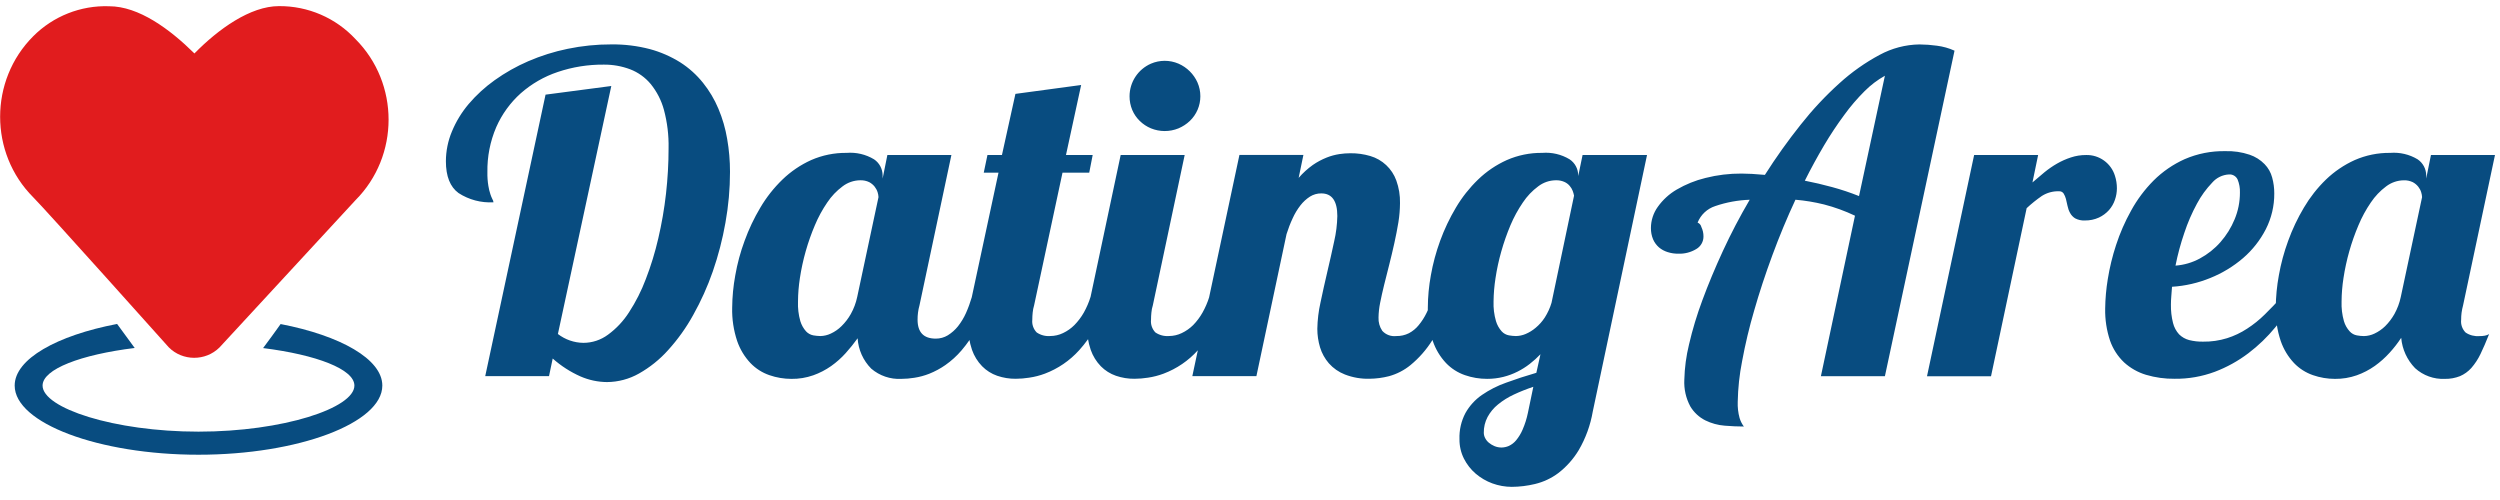 <?xml version="1.0" encoding="UTF-8"?>
<svg width="100px" height="20px" viewBox="0 0 100 20" version="1.1" xmlns="http://www.w3.org/2000/svg" xmlns:xlink="http://www.w3.org/1999/xlink">
    <!-- Generator: Sketch 60.1 (88133) - https://sketch.com -->
    <title>Group</title>
    <desc>Created with Sketch.</desc>
    <g id="Page-1" stroke="none" stroke-width="1" fill="none" fill-rule="evenodd">
        <g id="Group" fill-rule="nonzero">
            <path d="M21.96,15.049 L22.108,14.341 C22.44,14.636 22.814,14.877 23.219,15.057 C23.554,15.203 23.914,15.28 24.279,15.283 C24.727,15.28 25.167,15.163 25.558,14.942 C25.996,14.695 26.391,14.378 26.726,14.003 C27.113,13.576 27.45,13.105 27.728,12.6 C28.04,12.044 28.302,11.462 28.511,10.86 C28.732,10.223 28.901,9.57 29.018,8.906 C29.139,8.236 29.2,7.556 29.2,6.875 C29.201,6.434 29.163,5.993 29.087,5.558 C29.017,5.142 28.9,4.736 28.736,4.348 C28.58,3.975 28.372,3.626 28.119,3.311 C27.863,2.992 27.557,2.716 27.213,2.496 C26.836,2.26 26.427,2.081 25.998,1.965 C25.493,1.833 24.973,1.77 24.452,1.776 C23.865,1.774 23.28,1.834 22.706,1.953 C22.165,2.064 21.637,2.23 21.13,2.449 C20.658,2.653 20.208,2.907 19.789,3.206 C19.404,3.48 19.054,3.8 18.747,4.16 C18.468,4.49 18.241,4.861 18.076,5.261 C17.918,5.638 17.837,6.042 17.836,6.451 C17.836,7.051 18.004,7.474 18.34,7.721 C18.755,7.99 19.244,8.12 19.738,8.092 C19.736,8.049 19.722,8.007 19.698,7.971 C19.666,7.907 19.639,7.841 19.617,7.774 C19.58,7.664 19.553,7.551 19.535,7.437 C19.505,7.256 19.492,7.072 19.496,6.889 C19.485,6.268 19.606,5.653 19.851,5.082 C20.078,4.567 20.412,4.106 20.832,3.73 C21.262,3.352 21.764,3.062 22.308,2.88 C22.901,2.679 23.523,2.58 24.148,2.585 C24.51,2.581 24.869,2.645 25.207,2.772 C25.526,2.895 25.808,3.097 26.027,3.359 C26.275,3.664 26.456,4.017 26.558,4.396 C26.691,4.896 26.754,5.413 26.743,5.93 C26.743,6.538 26.708,7.145 26.64,7.749 C26.572,8.351 26.469,8.948 26.331,9.538 C26.203,10.092 26.037,10.636 25.832,11.165 C25.657,11.631 25.432,12.076 25.16,12.493 C24.938,12.84 24.654,13.143 24.321,13.387 C24.035,13.599 23.689,13.714 23.333,13.714 C22.965,13.709 22.608,13.585 22.316,13.36 L24.452,3.44 L21.822,3.786 L19.409,15.045 L21.96,15.045 L21.96,15.049 Z M38.874,11.879 C38.81,12.098 38.732,12.314 38.639,12.522 C38.554,12.712 38.446,12.89 38.318,13.053 C38.204,13.195 38.067,13.316 37.913,13.412 C37.768,13.5 37.601,13.546 37.431,13.545 C36.945,13.545 36.702,13.292 36.703,12.785 C36.702,12.692 36.708,12.598 36.72,12.505 C36.732,12.407 36.752,12.31 36.779,12.215 L38.056,6.2 L35.495,6.2 L35.305,7.142 L35.305,7.012 C35.303,6.756 35.175,6.516 34.962,6.373 C34.632,6.174 34.247,6.084 33.863,6.115 C33.377,6.109 32.894,6.207 32.448,6.402 C32.023,6.594 31.633,6.858 31.298,7.182 C30.954,7.515 30.656,7.892 30.413,8.305 C30.162,8.726 29.951,9.171 29.784,9.632 C29.618,10.08 29.493,10.543 29.411,11.014 C29.332,11.441 29.291,11.874 29.287,12.309 C29.276,12.761 29.344,13.213 29.487,13.642 C29.6,13.97 29.781,14.27 30.018,14.522 C30.228,14.741 30.487,14.907 30.774,15.006 C31.058,15.105 31.357,15.155 31.658,15.155 C31.955,15.159 32.25,15.11 32.53,15.012 C32.784,14.922 33.025,14.797 33.246,14.642 C33.459,14.491 33.654,14.317 33.829,14.123 C33.998,13.935 34.157,13.737 34.305,13.531 C34.333,13.988 34.526,14.42 34.849,14.745 C35.182,15.031 35.613,15.178 36.051,15.155 C36.226,15.154 36.4,15.139 36.572,15.111 C36.778,15.08 36.979,15.025 37.172,14.949 C37.399,14.858 37.614,14.742 37.814,14.603 C38.054,14.435 38.271,14.238 38.461,14.016 C38.695,13.741 38.9,13.444 39.071,13.127 C39.289,12.729 39.473,12.313 39.62,11.883 L38.874,11.883 L38.874,11.879 L38.874,11.879 Z M34.288,11.879 C34.238,12.117 34.152,12.346 34.033,12.559 C33.932,12.739 33.806,12.904 33.658,13.048 C33.535,13.17 33.391,13.27 33.233,13.343 C33.102,13.406 32.959,13.439 32.814,13.442 C32.72,13.44 32.626,13.431 32.534,13.415 C32.423,13.394 32.32,13.338 32.243,13.255 C32.137,13.137 32.059,12.997 32.013,12.845 C31.94,12.589 31.909,12.324 31.92,12.058 C31.922,11.745 31.948,11.432 31.996,11.122 C32.107,10.395 32.308,9.684 32.596,9.008 C32.729,8.689 32.895,8.384 33.09,8.099 C33.256,7.85 33.463,7.633 33.702,7.455 C33.906,7.299 34.155,7.213 34.411,7.211 C34.534,7.207 34.656,7.232 34.767,7.285 C34.852,7.329 34.927,7.392 34.987,7.467 C35.039,7.534 35.08,7.61 35.105,7.691 C35.125,7.754 35.137,7.819 35.14,7.885 L34.288,11.879 L34.288,11.879 Z M43.621,11.879 C43.554,12.096 43.463,12.306 43.352,12.505 C43.249,12.686 43.123,12.853 42.977,13.002 C42.845,13.135 42.691,13.243 42.522,13.323 C42.363,13.4 42.19,13.44 42.013,13.441 C41.82,13.457 41.628,13.407 41.468,13.298 C41.335,13.162 41.271,12.973 41.292,12.784 C41.292,12.691 41.297,12.597 41.307,12.504 C41.316,12.406 41.335,12.308 41.364,12.214 L42.5,6.907 L43.569,6.907 L43.707,6.2 L42.639,6.2 L43.246,3.4 L40.617,3.755 L40.078,6.2 L39.498,6.2 L39.35,6.907 L39.94,6.907 L38.873,11.878 C38.826,12.101 38.792,12.31 38.767,12.504 C38.745,12.68 38.734,12.858 38.732,13.035 C38.725,13.361 38.775,13.685 38.88,13.994 C38.966,14.239 39.104,14.463 39.285,14.65 C39.454,14.822 39.66,14.952 39.888,15.031 C40.128,15.113 40.38,15.154 40.634,15.151 C40.813,15.15 40.991,15.135 41.167,15.107 C41.382,15.076 41.594,15.022 41.797,14.945 C42.321,14.747 42.79,14.426 43.165,14.011 C43.411,13.739 43.626,13.44 43.807,13.122 C44.033,12.726 44.22,12.31 44.368,11.878 L43.622,11.878 L43.621,11.879 L43.621,11.879 Z M47.9,3.3 C47.75,2.963 47.479,2.694 47.14,2.546 C46.788,2.395 46.39,2.395 46.039,2.546 C45.52,2.772 45.183,3.285 45.182,3.851 C45.181,4.039 45.218,4.225 45.29,4.399 C45.36,4.564 45.463,4.714 45.592,4.839 C45.721,4.965 45.872,5.065 46.039,5.134 C46.391,5.278 46.787,5.278 47.14,5.134 C47.307,5.063 47.46,4.964 47.592,4.839 C47.862,4.582 48.015,4.224 48.014,3.851 C48.015,3.662 47.976,3.475 47.9,3.301 L47.9,3.3 Z M48.37,11.879 C48.302,12.096 48.212,12.306 48.1,12.505 C47.998,12.686 47.873,12.853 47.728,13.002 C47.595,13.134 47.44,13.243 47.271,13.323 C47.112,13.4 46.939,13.44 46.762,13.441 C46.569,13.457 46.377,13.407 46.216,13.298 C46.084,13.162 46.02,12.973 46.041,12.784 C46.041,12.691 46.046,12.597 46.056,12.504 C46.064,12.406 46.083,12.308 46.113,12.214 L47.387,6.2 L44.827,6.2 L43.622,11.879 C43.575,12.102 43.54,12.311 43.516,12.505 C43.494,12.681 43.482,12.859 43.481,13.036 C43.474,13.362 43.524,13.687 43.629,13.995 C43.715,14.24 43.853,14.464 44.034,14.651 C44.203,14.822 44.41,14.952 44.637,15.031 C44.877,15.113 45.129,15.154 45.383,15.151 C45.562,15.15 45.741,15.135 45.919,15.107 C46.133,15.076 46.343,15.021 46.546,14.945 C47.07,14.747 47.539,14.427 47.914,14.011 C48.159,13.739 48.375,13.44 48.556,13.122 C48.781,12.726 48.969,12.31 49.117,11.878 L48.371,11.878 L48.37,11.879 L48.37,11.879 Z M57.346,11.879 C57.252,12.107 57.159,12.321 57.064,12.513 C56.979,12.69 56.872,12.857 56.746,13.009 C56.639,13.141 56.506,13.25 56.356,13.329 C56.2,13.407 56.027,13.446 55.852,13.442 C55.643,13.467 55.434,13.39 55.292,13.235 C55.185,13.078 55.132,12.89 55.141,12.7 C55.144,12.503 55.166,12.307 55.205,12.115 C55.25,11.892 55.301,11.653 55.366,11.394 C55.43,11.136 55.499,10.863 55.571,10.58 C55.642,10.296 55.711,10.014 55.773,9.729 C55.835,9.444 55.892,9.164 55.936,8.891 C55.977,8.638 55.998,8.382 56,8.126 C56.007,7.817 55.957,7.509 55.852,7.219 C55.681,6.745 55.293,6.381 54.81,6.24 C54.554,6.165 54.287,6.127 54.02,6.13 C53.87,6.13 53.721,6.141 53.573,6.164 C53.4,6.191 53.23,6.237 53.067,6.302 C52.872,6.38 52.686,6.479 52.514,6.598 C52.305,6.747 52.114,6.921 51.946,7.115 L52.136,6.198 L49.577,6.198 L47.693,15.046 L50.256,15.046 L51.461,9.367 C51.528,9.151 51.609,8.939 51.706,8.733 C51.788,8.549 51.893,8.375 52.017,8.215 C52.124,8.077 52.253,7.958 52.4,7.863 C52.535,7.779 52.692,7.734 52.851,7.736 C53.279,7.736 53.493,8.038 53.493,8.642 C53.486,8.983 53.444,9.321 53.367,9.653 C53.283,10.046 53.192,10.453 53.093,10.872 C52.994,11.292 52.903,11.702 52.819,12.103 C52.741,12.448 52.7,12.8 52.693,13.153 C52.693,13.404 52.73,13.654 52.802,13.894 C52.873,14.129 52.994,14.347 53.155,14.533 C53.331,14.731 53.551,14.884 53.797,14.98 C54.113,15.102 54.449,15.16 54.787,15.15 C55.049,15.147 55.309,15.112 55.563,15.047 C55.877,14.96 56.17,14.809 56.422,14.602 C56.763,14.321 57.057,13.986 57.291,13.612 C57.63,13.069 57.899,12.486 58.094,11.876 L57.348,11.876 L57.346,11.879 L57.346,11.879 Z M61.454,14.912 C61.024,15.037 60.623,15.168 60.251,15.305 C59.904,15.426 59.576,15.593 59.273,15.801 C59.003,15.988 58.78,16.234 58.619,16.519 C58.449,16.84 58.366,17.201 58.379,17.564 C58.375,17.835 58.436,18.103 58.557,18.345 C58.673,18.574 58.832,18.778 59.026,18.945 C59.224,19.114 59.451,19.247 59.695,19.336 C59.943,19.427 60.206,19.473 60.47,19.474 C60.782,19.472 61.093,19.434 61.397,19.361 C61.736,19.28 62.056,19.131 62.335,18.921 C62.661,18.669 62.938,18.358 63.15,18.004 C63.427,17.529 63.617,17.007 63.71,16.465 L65.881,6.201 L63.303,6.201 L63.128,7.046 L63.128,7.012 C63.127,6.755 62.998,6.516 62.785,6.373 C62.456,6.174 62.072,6.084 61.688,6.115 C61.202,6.109 60.719,6.207 60.274,6.402 C59.848,6.594 59.458,6.857 59.123,7.182 C58.778,7.515 58.48,7.892 58.236,8.305 C57.985,8.726 57.774,9.171 57.606,9.632 C57.442,10.081 57.317,10.543 57.234,11.014 C57.156,11.441 57.115,11.874 57.113,12.309 C57.101,12.761 57.169,13.213 57.313,13.642 C57.424,13.97 57.604,14.27 57.841,14.522 C58.051,14.741 58.31,14.907 58.597,15.006 C58.882,15.105 59.181,15.155 59.483,15.154 C59.702,15.155 59.92,15.129 60.133,15.076 C60.33,15.027 60.521,14.956 60.703,14.864 C60.876,14.777 61.04,14.674 61.192,14.555 C61.344,14.437 61.486,14.308 61.619,14.169 L61.454,14.912 L61.454,14.912 Z M62.061,12.112 C61.999,12.32 61.908,12.517 61.792,12.7 C61.692,12.855 61.568,12.994 61.426,13.112 C61.305,13.215 61.17,13.298 61.024,13.36 C60.901,13.412 60.769,13.44 60.636,13.442 C60.543,13.44 60.451,13.431 60.36,13.415 C60.248,13.395 60.145,13.339 60.068,13.255 C59.962,13.137 59.884,12.997 59.839,12.845 C59.765,12.589 59.732,12.324 59.742,12.058 C59.746,11.745 59.772,11.432 59.821,11.122 C59.875,10.763 59.952,10.409 60.051,10.06 C60.152,9.702 60.275,9.351 60.419,9.008 C60.554,8.689 60.72,8.384 60.915,8.099 C61.08,7.85 61.288,7.632 61.528,7.454 C61.73,7.299 61.978,7.213 62.234,7.211 C62.352,7.207 62.469,7.229 62.577,7.277 C62.659,7.314 62.732,7.368 62.789,7.437 C62.84,7.496 62.88,7.563 62.908,7.635 C62.931,7.697 62.949,7.761 62.962,7.826 L62.061,12.112 L62.061,12.112 Z M61.115,16.519 C61.068,16.747 60.998,16.969 60.905,17.183 C60.84,17.337 60.752,17.481 60.646,17.611 C60.567,17.707 60.467,17.784 60.355,17.837 C60.263,17.877 60.164,17.899 60.063,17.901 C59.965,17.901 59.867,17.882 59.777,17.844 C59.695,17.81 59.62,17.763 59.552,17.707 C59.49,17.655 59.44,17.592 59.404,17.52 C59.371,17.456 59.353,17.385 59.352,17.313 C59.348,17.093 59.4,16.875 59.503,16.679 C59.608,16.486 59.749,16.316 59.92,16.178 C60.113,16.021 60.324,15.889 60.55,15.784 C60.804,15.665 61.066,15.561 61.333,15.472 L61.115,16.519 L61.115,16.519 Z M75.396,15.049 L78.181,2.027 C77.958,1.926 77.719,1.859 77.475,1.828 C77.244,1.796 77.01,1.779 76.776,1.777 C76.22,1.786 75.675,1.929 75.186,2.194 C74.607,2.504 74.067,2.885 73.581,3.327 C73.017,3.835 72.498,4.39 72.028,4.986 C71.515,5.63 71.037,6.3 70.596,6.995 C70.218,6.96 69.909,6.943 69.665,6.943 C69.178,6.94 68.692,6.998 68.22,7.118 C67.816,7.216 67.429,7.373 67.07,7.582 C66.77,7.756 66.512,7.993 66.311,8.275 C66.134,8.521 66.038,8.817 66.037,9.12 C66.035,9.276 66.064,9.431 66.124,9.575 C66.178,9.698 66.258,9.807 66.358,9.895 C66.46,9.981 66.579,10.045 66.706,10.084 C66.846,10.129 66.992,10.15 67.139,10.148 C67.388,10.156 67.634,10.092 67.847,9.964 C68.029,9.861 68.141,9.666 68.139,9.458 C68.14,9.327 68.111,9.199 68.055,9.081 C68.037,9.001 67.981,8.935 67.904,8.904 C68.029,8.59 68.288,8.347 68.61,8.243 C69.055,8.091 69.519,8.006 69.988,7.99 C69.593,8.663 69.237,9.344 68.919,10.032 C68.601,10.72 68.327,11.38 68.094,12.011 C67.879,12.588 67.7,13.178 67.561,13.778 C67.448,14.239 67.385,14.711 67.373,15.186 C67.353,15.558 67.436,15.929 67.613,16.257 C67.756,16.496 67.964,16.69 68.213,16.815 C68.455,16.934 68.717,17.006 68.986,17.027 C69.26,17.049 69.517,17.061 69.754,17.061 C69.678,16.958 69.62,16.842 69.583,16.719 C69.526,16.51 69.501,16.293 69.509,16.075 C69.519,15.527 69.578,14.981 69.685,14.443 C69.811,13.763 69.971,13.089 70.166,12.425 C70.371,11.707 70.614,10.968 70.895,10.208 C71.175,9.448 71.483,8.708 71.818,7.989 C72.204,8.022 72.586,8.085 72.961,8.178 C73.387,8.288 73.802,8.439 74.199,8.628 L72.836,15.048 L75.397,15.048 L75.396,15.049 L75.396,15.049 Z M74.361,7.843 C74.01,7.703 73.652,7.583 73.287,7.484 C72.917,7.383 72.551,7.297 72.193,7.228 C72.44,6.735 72.699,6.262 72.963,5.815 C73.211,5.396 73.48,4.99 73.769,4.599 C74.014,4.26 74.287,3.942 74.583,3.647 C74.824,3.404 75.098,3.197 75.396,3.03 L74.361,7.843 L74.361,7.843 Z M79.641,15.049 L81.066,8.327 C81.257,8.149 81.46,7.986 81.674,7.838 C81.878,7.709 82.116,7.643 82.358,7.651 C82.431,7.644 82.503,7.678 82.545,7.74 C82.586,7.806 82.617,7.88 82.637,7.956 C82.659,8.042 82.681,8.135 82.701,8.236 C82.72,8.334 82.754,8.429 82.802,8.516 C82.849,8.605 82.919,8.68 83.004,8.733 C83.123,8.796 83.258,8.826 83.392,8.819 C83.586,8.822 83.779,8.783 83.955,8.703 C84.109,8.631 84.247,8.529 84.36,8.403 C84.466,8.283 84.546,8.144 84.597,7.993 C84.649,7.844 84.676,7.688 84.676,7.531 C84.676,7.36 84.65,7.191 84.597,7.029 C84.442,6.527 83.969,6.187 83.444,6.201 C83.238,6.2 83.033,6.232 82.837,6.297 C82.644,6.36 82.459,6.442 82.283,6.543 C82.105,6.645 81.936,6.762 81.777,6.892 C81.614,7.025 81.456,7.16 81.298,7.298 L81.525,6.201 L78.965,6.201 L77.08,15.05 L79.641,15.05 L79.641,15.049 L79.641,15.049 Z M91.265,11.879 C91.04,12.126 90.815,12.358 90.593,12.577 C90.377,12.791 90.14,12.982 89.884,13.147 C89.636,13.31 89.365,13.439 89.082,13.528 C88.772,13.624 88.448,13.671 88.124,13.666 C87.935,13.67 87.746,13.648 87.563,13.602 C87.412,13.562 87.274,13.483 87.163,13.373 C87.046,13.244 86.963,13.088 86.921,12.919 C86.86,12.678 86.832,12.429 86.837,12.181 C86.837,12.075 86.842,11.965 86.852,11.847 C86.862,11.729 86.869,11.603 86.881,11.471 C87.409,11.438 87.928,11.318 88.418,11.117 C88.893,10.925 89.335,10.657 89.724,10.323 C90.099,10 90.407,9.608 90.633,9.168 C90.858,8.726 90.974,8.236 90.971,7.74 C90.972,7.524 90.944,7.31 90.887,7.103 C90.834,6.9 90.729,6.715 90.583,6.565 C90.416,6.394 90.212,6.265 89.986,6.189 C89.671,6.083 89.34,6.035 89.008,6.046 C88.45,6.036 87.897,6.145 87.385,6.367 C86.923,6.575 86.502,6.864 86.143,7.222 C85.788,7.58 85.484,7.986 85.242,8.429 C84.998,8.866 84.797,9.326 84.642,9.803 C84.496,10.248 84.385,10.704 84.311,11.167 C84.247,11.556 84.212,11.948 84.207,12.342 C84.198,12.779 84.264,13.213 84.402,13.627 C84.518,13.957 84.71,14.254 84.963,14.495 C85.214,14.724 85.514,14.894 85.84,14.992 C86.211,15.102 86.598,15.156 86.985,15.151 C87.535,15.158 88.08,15.062 88.595,14.871 C89.074,14.689 89.525,14.44 89.934,14.13 C90.335,13.826 90.699,13.475 91.018,13.086 C91.332,12.704 91.617,12.299 91.872,11.876 L91.265,11.876 L91.265,11.879 L91.265,11.879 Z M87.373,9.315 C87.506,8.911 87.676,8.519 87.879,8.145 C88.043,7.837 88.249,7.554 88.491,7.302 C88.659,7.109 88.899,6.992 89.155,6.978 C89.301,6.965 89.44,7.045 89.503,7.177 C89.572,7.344 89.604,7.525 89.597,7.705 C89.598,8.072 89.526,8.434 89.385,8.772 C89.248,9.106 89.056,9.415 88.817,9.686 C88.584,9.951 88.304,10.173 87.993,10.34 C87.693,10.503 87.361,10.6 87.02,10.625 C87.108,10.181 87.226,9.743 87.373,9.315 L87.373,9.315 L87.373,9.315 Z M99.799,6.201 L97.238,6.201 L97.048,7.142 L97.048,7.012 C97.046,6.756 96.917,6.516 96.705,6.373 C96.375,6.174 95.99,6.084 95.606,6.115 C95.12,6.109 94.637,6.207 94.191,6.402 C93.766,6.594 93.376,6.858 93.04,7.181 C92.696,7.515 92.399,7.892 92.156,8.305 C91.905,8.726 91.694,9.171 91.527,9.632 C91.362,10.081 91.237,10.543 91.154,11.014 C91.075,11.441 91.034,11.874 91.03,12.309 C91.019,12.761 91.086,13.213 91.23,13.642 C91.343,13.97 91.524,14.27 91.761,14.522 C91.971,14.741 92.23,14.907 92.517,15.006 C92.801,15.105 93.1,15.155 93.401,15.155 C93.697,15.158 93.991,15.11 94.27,15.012 C94.527,14.921 94.771,14.794 94.994,14.636 C95.209,14.482 95.407,14.306 95.584,14.11 C95.754,13.924 95.909,13.724 96.048,13.513 C96.088,13.969 96.284,14.399 96.604,14.727 C96.928,15.021 97.357,15.175 97.794,15.155 C98,15.159 98.205,15.122 98.397,15.047 C98.571,14.973 98.727,14.861 98.853,14.72 C99,14.551 99.123,14.363 99.219,14.162 C99.327,13.936 99.444,13.673 99.564,13.365 C99.511,13.395 99.452,13.416 99.392,13.427 C99.32,13.44 99.247,13.445 99.174,13.444 C98.98,13.46 98.786,13.41 98.624,13.301 C98.49,13.166 98.424,12.977 98.446,12.788 C98.446,12.694 98.451,12.6 98.463,12.508 C98.476,12.41 98.496,12.313 98.522,12.218 L99.799,6.201 Z M96.031,11.88 C95.981,12.118 95.895,12.348 95.777,12.561 C95.676,12.74 95.55,12.905 95.404,13.05 C95.279,13.171 95.134,13.271 94.976,13.345 C94.845,13.407 94.702,13.441 94.557,13.443 C94.463,13.442 94.37,13.433 94.278,13.416 C94.166,13.396 94.065,13.34 93.989,13.257 C93.881,13.139 93.802,12.999 93.757,12.846 C93.685,12.59 93.653,12.325 93.663,12.06 C93.665,11.746 93.691,11.433 93.739,11.123 C93.85,10.396 94.051,9.686 94.339,9.009 C94.472,8.69 94.638,8.385 94.833,8.1 C94.999,7.852 95.206,7.634 95.445,7.456 C95.649,7.3 95.898,7.215 96.154,7.212 C96.277,7.208 96.399,7.234 96.51,7.286 C96.595,7.331 96.67,7.393 96.73,7.468 C96.783,7.535 96.824,7.61 96.848,7.692 C96.868,7.755 96.88,7.82 96.883,7.886 L96.031,11.88 L96.031,11.88 Z" id="Shape" fill="#084C80"></path>
            <g id="Path">
                <path d="M11.225,12.962 C10.988,13.294 10.756,13.614 10.524,13.923 C12.655,14.191 14.176,14.767 14.176,15.423 C14.176,16.322 11.324,17.266 7.939,17.266 C4.553,17.266 1.703,16.322 1.703,15.423 C1.703,14.764 3.239,14.184 5.388,13.919 C5.157,13.609 4.923,13.289 4.684,12.958 C2.279,13.418 0.587,14.359 0.587,15.423 C0.587,16.925 3.948,18.189 7.939,18.189 C11.929,18.189 15.293,16.925 15.293,15.423 C15.293,14.364 13.616,13.424 11.225,12.962 L11.225,12.962 Z" fill="#084C80"></path>
                <path d="M4.363,0.25 C3.229,0.211 2.129,0.647 1.328,1.451 C-0.436,3.218 -0.436,6.123 1.328,7.89 C1.837,8.399 6.753,13.895 6.753,13.895 C7.307,14.449 8.219,14.452 8.777,13.901 L8.783,13.895 C8.783,13.895 14.164,8.062 14.221,8.006 C15.984,6.238 15.984,3.334 14.221,1.566 C13.431,0.715 12.318,0.235 11.157,0.245 C10.011,0.245 8.732,1.164 7.777,2.138 C6.791,1.164 5.552,0.25 4.364,0.25 L4.363,0.25 Z" fill="#E11C1E"></path>
            </g>
        </g>
    </g>
</svg>